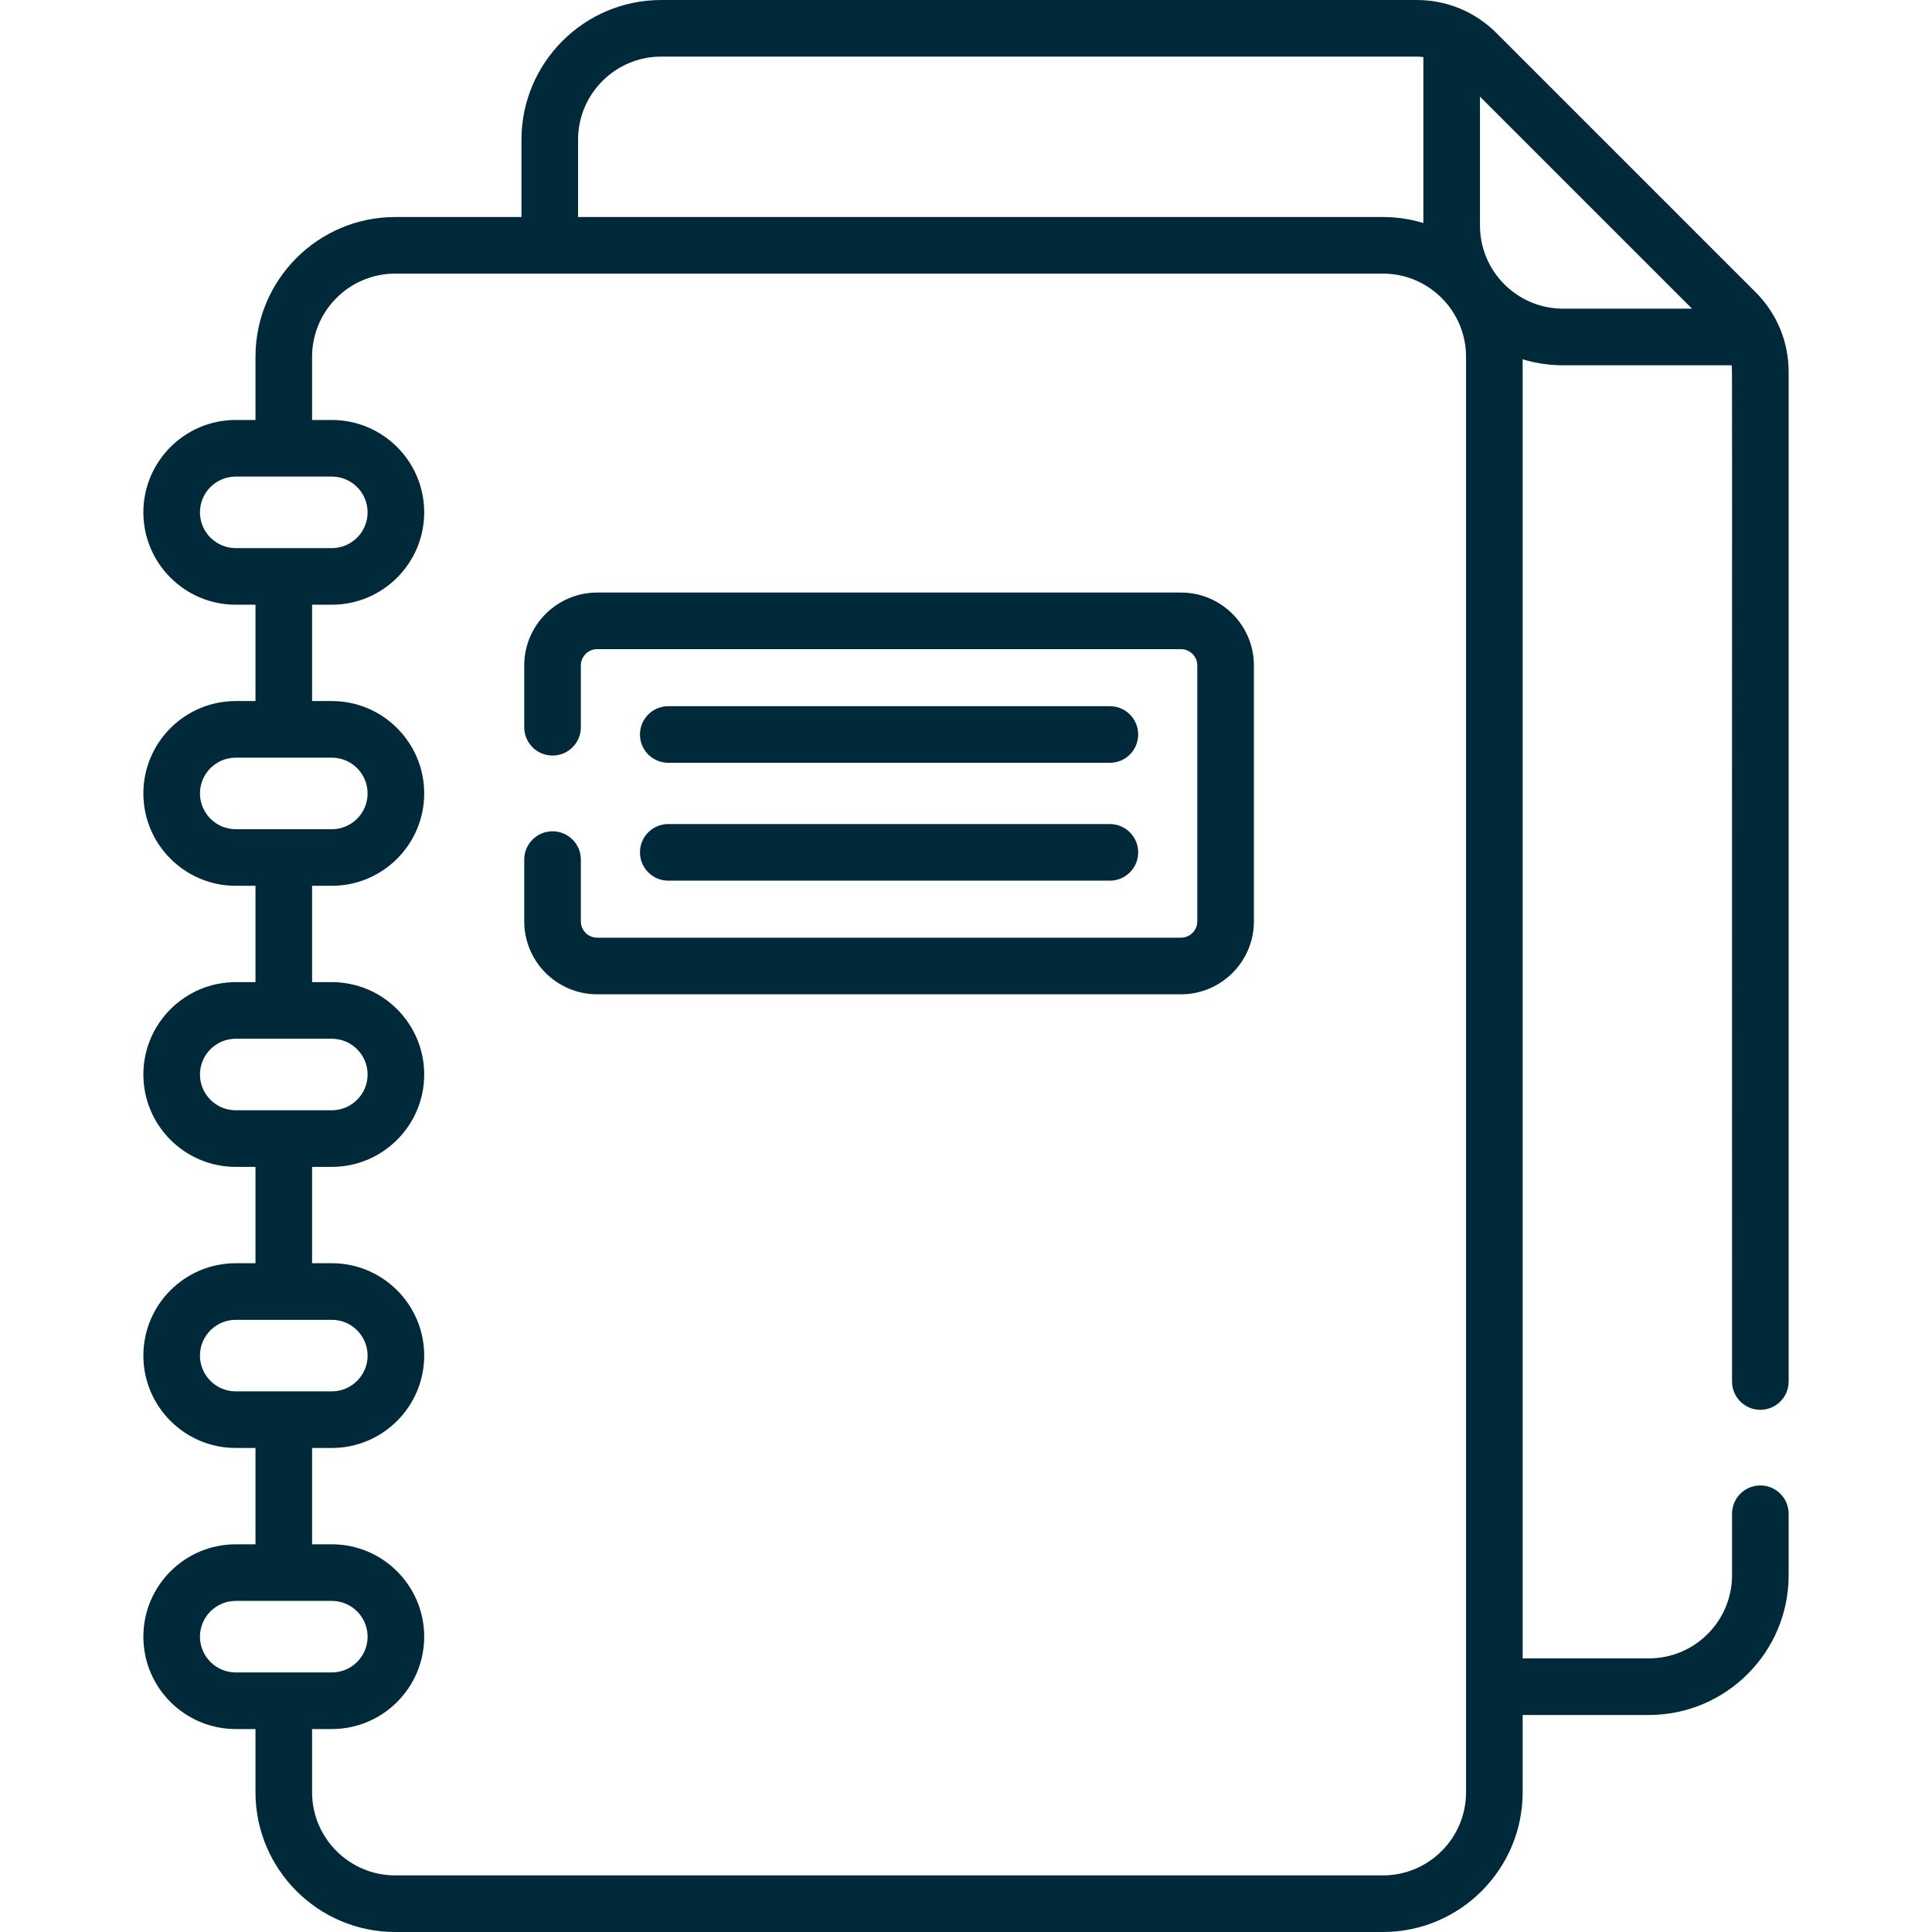 <svg id="Capa_1" enable-background="new 0 0 512 512" height="512" viewBox="0 0 512 512" width="512" xmlns="http://www.w3.org/2000/svg"><style type="text/css">path{fill:#002939;}</style><g><g><path d="m312.97 157.031h-154.714c-10.657 0-19.327 8.67-19.327 19.327v16.371c0 4.143 3.357 7.5 7.5 7.5s7.5-3.357 7.5-7.5v-16.371c0-2.386 1.941-4.327 4.327-4.327h154.714c2.386 0 4.327 1.941 4.327 4.327v67.814c0 2.386-1.941 4.327-4.327 4.327h-154.714c-2.386 0-4.327-1.941-4.327-4.327v-16.372c0-4.143-3.357-7.5-7.5-7.5s-7.5 3.357-7.5 7.5v16.372c0 10.657 8.67 19.327 19.327 19.327h154.714c10.657 0 19.327-8.67 19.327-19.327v-67.814c0-10.657-8.67-19.327-19.327-19.327z"/><path d="m466.509 373.611c4.143 0 7.5-3.357 7.5-7.5v-267.542c0-7.979-3.107-15.48-8.749-21.125l-68.697-68.695c-5.642-5.642-13.144-8.749-21.124-8.749h-200.213c-20.42 0-37.033 16.613-37.033 37.033v20.478h-33.454c-20.42 0-37.033 16.613-37.033 37.033v16.752h-5.234c-13.498 0-24.479 10.981-24.479 24.479s10.981 24.479 24.479 24.479h5.234v25.531h-5.234c-13.498 0-24.479 10.981-24.479 24.479 0 13.497 10.981 24.479 24.479 24.479h5.234v25.532h-5.234c-13.498 0-24.479 10.981-24.479 24.479 0 13.497 10.981 24.479 24.479 24.479h5.234v25.532h-5.234c-13.498 0-24.479 10.981-24.479 24.479s10.981 24.479 24.479 24.479h5.234v25.531h-5.234c-13.498 0-24.479 10.981-24.479 24.479s10.981 24.479 24.479 24.479h5.234v16.752c0 20.42 16.613 37.033 37.033 37.033h261.749c20.42 0 37.033-16.613 37.033-37.033v-20.478h33.455c20.42 0 37.033-16.613 37.033-37.033v-16.295c0-4.143-3.357-7.5-7.5-7.5s-7.5 3.357-7.5 7.5v16.295c0 12.149-9.884 22.033-22.033 22.033h-33.455v-344.272c3.395 1.029 6.993 1.588 10.72 1.588h44.654c.221 1.879.066-15.364.115 269.31-.001 4.142 3.356 7.499 7.499 7.499zm-313.317-336.578c0-12.149 9.884-22.033 22.033-22.033h200.214c.596 0 1.184.046 1.768.115v43.984c-3.395-1.029-6.993-1.588-10.72-1.588h-213.295zm-100.201 98.742c0-5.227 4.253-9.479 9.479-9.479h25.469c5.227 0 9.479 4.253 9.479 9.479s-4.252 9.479-9.479 9.479h-25.468c-5.227.001-9.48-4.252-9.48-9.479zm0 74.491c0-5.227 4.253-9.479 9.479-9.479h25.469c5.227 0 9.479 4.253 9.479 9.479s-4.252 9.479-9.479 9.479h-25.468c-5.227-.001-9.48-4.253-9.48-9.479zm0 74.49c0-5.227 4.253-9.479 9.479-9.479h25.469c5.227 0 9.479 4.253 9.479 9.479s-4.252 9.479-9.479 9.479h-25.468c-5.227-.001-9.48-4.253-9.48-9.479zm0 74.489c0-5.227 4.253-9.479 9.479-9.479h25.469c5.227 0 9.479 4.252 9.479 9.479s-4.252 9.479-9.479 9.479h-25.468c-5.227.001-9.48-4.252-9.48-9.479zm0 74.49c0-5.227 4.253-9.479 9.479-9.479h25.469c5.227 0 9.479 4.253 9.479 9.479s-4.252 9.479-9.479 9.479h-25.468c-5.227.001-9.48-4.252-9.48-9.479zm335.53 41.232c0 12.149-9.884 22.033-22.033 22.033h-261.75c-12.149 0-22.033-9.884-22.033-22.033v-16.752h5.234c13.497 0 24.479-10.981 24.479-24.479s-10.981-24.479-24.479-24.479h-5.234v-25.531h5.234c13.497 0 24.479-10.981 24.479-24.479 0-13.497-10.981-24.479-24.479-24.479h-5.234v-25.532h5.234c13.497 0 24.479-10.981 24.479-24.479s-10.981-24.479-24.479-24.479h-5.234v-25.532h5.234c13.497 0 24.479-10.981 24.479-24.479s-10.981-24.479-24.479-24.479h-5.234v-25.531h5.234c13.497 0 24.479-10.981 24.479-24.479s-10.981-24.479-24.479-24.479h-5.234v-16.755c0-12.149 9.884-22.033 22.033-22.033h261.749c12.149 0 22.033 9.884 22.033 22.033v380.423zm3.686-415.198v-34.162l56.196 56.195h-34.163c-12.149 0-22.033-9.884-22.033-22.033z"/><path d="m177.098 202.149h117.03c4.143 0 7.5-3.357 7.5-7.5s-3.357-7.5-7.5-7.5h-117.03c-4.143 0-7.5 3.357-7.5 7.5s3.357 7.5 7.5 7.5z"/><path d="m177.098 233.382h117.03c4.143 0 7.5-3.357 7.5-7.5s-3.357-7.5-7.5-7.5h-117.03c-4.143 0-7.5 3.357-7.5 7.5s3.357 7.5 7.5 7.5z"/></g></g></svg>